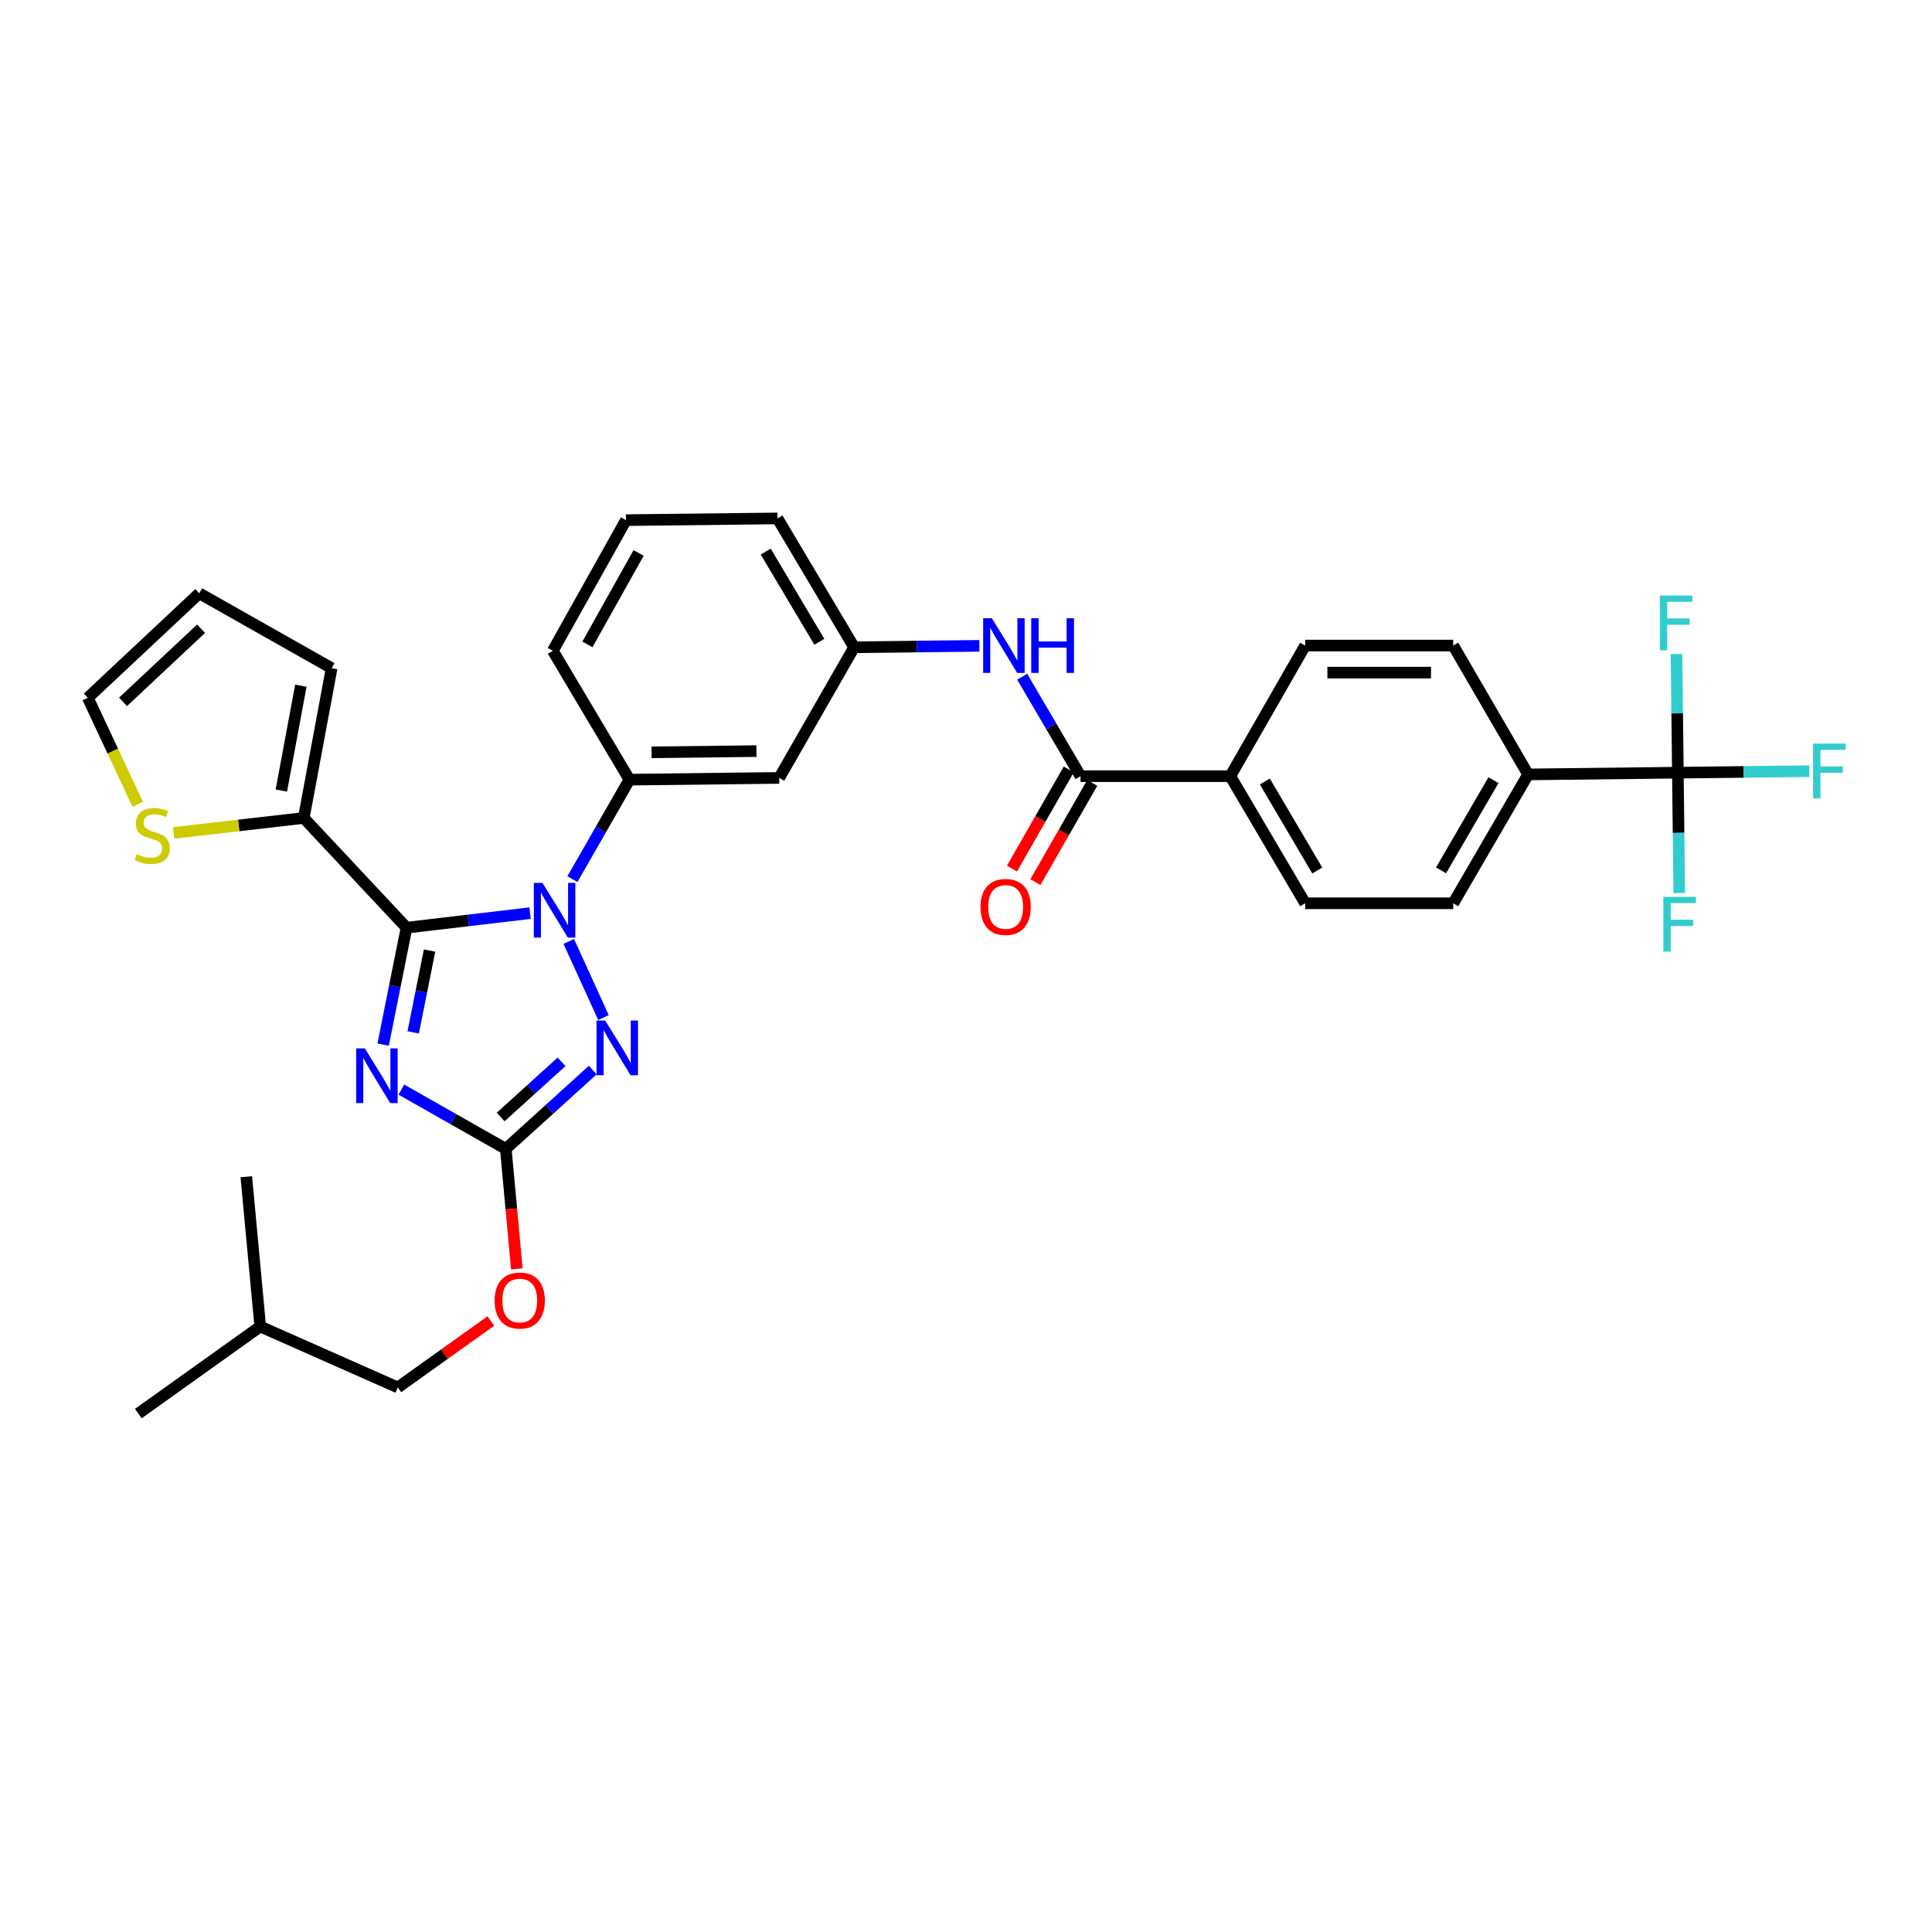 <?xml version='1.0' encoding='iso-8859-1'?>
<svg version='1.1' baseProfile='full'
              xmlns='http://www.w3.org/2000/svg'
                      xmlns:rdkit='http://www.rdkit.org/xml'
                      xmlns:xlink='http://www.w3.org/1999/xlink'
                  xml:space='preserve'
width='1000px' height='1000px' viewBox='0 0 1000 1000'>
<!-- END OF HEADER -->
<rect style='opacity:1.0;fill:#FFFFFF;stroke:none' width='1000' height='1000' x='0' y='0'> </rect>
<path class='bond-0' d='M 868.463,399.937 L 790.945,400.84' style='fill:none;fill-rule:evenodd;stroke:#000000;stroke-width:6px;stroke-linecap:butt;stroke-linejoin:miter;stroke-opacity:1' />
<path class='bond-1' d='M 868.463,399.937 L 902.487,399.549' style='fill:none;fill-rule:evenodd;stroke:#000000;stroke-width:6px;stroke-linecap:butt;stroke-linejoin:miter;stroke-opacity:1' />
<path class='bond-1' d='M 902.487,399.549 L 936.511,399.161' style='fill:none;fill-rule:evenodd;stroke:#33CCCC;stroke-width:6px;stroke-linecap:butt;stroke-linejoin:miter;stroke-opacity:1' />
<path class='bond-2' d='M 868.463,399.937 L 868.108,369.227' style='fill:none;fill-rule:evenodd;stroke:#000000;stroke-width:6px;stroke-linecap:butt;stroke-linejoin:miter;stroke-opacity:1' />
<path class='bond-2' d='M 868.108,369.227 L 867.754,338.517' style='fill:none;fill-rule:evenodd;stroke:#33CCCC;stroke-width:6px;stroke-linecap:butt;stroke-linejoin:miter;stroke-opacity:1' />
<path class='bond-3' d='M 868.463,399.937 L 868.822,431.091' style='fill:none;fill-rule:evenodd;stroke:#000000;stroke-width:6px;stroke-linecap:butt;stroke-linejoin:miter;stroke-opacity:1' />
<path class='bond-3' d='M 868.822,431.091 L 869.18,462.245' style='fill:none;fill-rule:evenodd;stroke:#33CCCC;stroke-width:6px;stroke-linecap:butt;stroke-linejoin:miter;stroke-opacity:1' />
<path class='bond-4' d='M 529.069,350.259 L 544.17,376.001' style='fill:none;fill-rule:evenodd;stroke:#0000FF;stroke-width:6px;stroke-linecap:butt;stroke-linejoin:miter;stroke-opacity:1' />
<path class='bond-4' d='M 544.17,376.001 L 559.271,401.743' style='fill:none;fill-rule:evenodd;stroke:#000000;stroke-width:6px;stroke-linecap:butt;stroke-linejoin:miter;stroke-opacity:1' />
<path class='bond-5' d='M 506.935,334.286 L 474.511,334.66' style='fill:none;fill-rule:evenodd;stroke:#0000FF;stroke-width:6px;stroke-linecap:butt;stroke-linejoin:miter;stroke-opacity:1' />
<path class='bond-5' d='M 474.511,334.66 L 442.087,335.034' style='fill:none;fill-rule:evenodd;stroke:#000000;stroke-width:6px;stroke-linecap:butt;stroke-linejoin:miter;stroke-opacity:1' />
<path class='bond-6' d='M 553.194,398.26 L 538.479,423.931' style='fill:none;fill-rule:evenodd;stroke:#000000;stroke-width:6px;stroke-linecap:butt;stroke-linejoin:miter;stroke-opacity:1' />
<path class='bond-6' d='M 538.479,423.931 L 523.764,449.603' style='fill:none;fill-rule:evenodd;stroke:#FF0000;stroke-width:6px;stroke-linecap:butt;stroke-linejoin:miter;stroke-opacity:1' />
<path class='bond-6' d='M 565.347,405.226 L 550.632,430.897' style='fill:none;fill-rule:evenodd;stroke:#000000;stroke-width:6px;stroke-linecap:butt;stroke-linejoin:miter;stroke-opacity:1' />
<path class='bond-6' d='M 550.632,430.897 L 535.917,456.569' style='fill:none;fill-rule:evenodd;stroke:#FF0000;stroke-width:6px;stroke-linecap:butt;stroke-linejoin:miter;stroke-opacity:1' />
<path class='bond-7' d='M 559.271,401.743 L 636.796,401.743' style='fill:none;fill-rule:evenodd;stroke:#000000;stroke-width:6px;stroke-linecap:butt;stroke-linejoin:miter;stroke-opacity:1' />
<path class='bond-8' d='M 790.945,400.84 L 752.182,467.548' style='fill:none;fill-rule:evenodd;stroke:#000000;stroke-width:6px;stroke-linecap:butt;stroke-linejoin:miter;stroke-opacity:1' />
<path class='bond-8' d='M 773.019,403.808 L 745.885,450.504' style='fill:none;fill-rule:evenodd;stroke:#000000;stroke-width:6px;stroke-linecap:butt;stroke-linejoin:miter;stroke-opacity:1' />
<path class='bond-9' d='M 790.945,400.84 L 752.182,334.139' style='fill:none;fill-rule:evenodd;stroke:#000000;stroke-width:6px;stroke-linecap:butt;stroke-linejoin:miter;stroke-opacity:1' />
<path class='bond-10' d='M 294.388,487.268 L 312.353,526.692' style='fill:none;fill-rule:evenodd;stroke:#0000FF;stroke-width:6px;stroke-linecap:butt;stroke-linejoin:miter;stroke-opacity:1' />
<path class='bond-11' d='M 274.375,472.643 L 242.398,476.407' style='fill:none;fill-rule:evenodd;stroke:#0000FF;stroke-width:6px;stroke-linecap:butt;stroke-linejoin:miter;stroke-opacity:1' />
<path class='bond-11' d='M 242.398,476.407 L 210.42,480.171' style='fill:none;fill-rule:evenodd;stroke:#000000;stroke-width:6px;stroke-linecap:butt;stroke-linejoin:miter;stroke-opacity:1' />
<path class='bond-12' d='M 296.278,455.043 L 311.038,429.296' style='fill:none;fill-rule:evenodd;stroke:#0000FF;stroke-width:6px;stroke-linecap:butt;stroke-linejoin:miter;stroke-opacity:1' />
<path class='bond-12' d='M 311.038,429.296 L 325.799,403.548' style='fill:none;fill-rule:evenodd;stroke:#000000;stroke-width:6px;stroke-linecap:butt;stroke-linejoin:miter;stroke-opacity:1' />
<path class='bond-13' d='M 306.808,553.863 L 284.303,574.259' style='fill:none;fill-rule:evenodd;stroke:#0000FF;stroke-width:6px;stroke-linecap:butt;stroke-linejoin:miter;stroke-opacity:1' />
<path class='bond-13' d='M 284.303,574.259 L 261.798,594.654' style='fill:none;fill-rule:evenodd;stroke:#000000;stroke-width:6px;stroke-linecap:butt;stroke-linejoin:miter;stroke-opacity:1' />
<path class='bond-13' d='M 290.65,549.602 L 274.897,563.879' style='fill:none;fill-rule:evenodd;stroke:#0000FF;stroke-width:6px;stroke-linecap:butt;stroke-linejoin:miter;stroke-opacity:1' />
<path class='bond-13' d='M 274.897,563.879 L 259.143,578.156' style='fill:none;fill-rule:evenodd;stroke:#000000;stroke-width:6px;stroke-linecap:butt;stroke-linejoin:miter;stroke-opacity:1' />
<path class='bond-14' d='M 261.798,594.654 L 234.773,579.316' style='fill:none;fill-rule:evenodd;stroke:#000000;stroke-width:6px;stroke-linecap:butt;stroke-linejoin:miter;stroke-opacity:1' />
<path class='bond-14' d='M 234.773,579.316 L 207.747,563.978' style='fill:none;fill-rule:evenodd;stroke:#0000FF;stroke-width:6px;stroke-linecap:butt;stroke-linejoin:miter;stroke-opacity:1' />
<path class='bond-15' d='M 261.798,594.654 L 264.656,625.72' style='fill:none;fill-rule:evenodd;stroke:#000000;stroke-width:6px;stroke-linecap:butt;stroke-linejoin:miter;stroke-opacity:1' />
<path class='bond-15' d='M 264.656,625.72 L 267.514,656.786' style='fill:none;fill-rule:evenodd;stroke:#FF0000;stroke-width:6px;stroke-linecap:butt;stroke-linejoin:miter;stroke-opacity:1' />
<path class='bond-16' d='M 198.314,540.681 L 204.367,510.426' style='fill:none;fill-rule:evenodd;stroke:#0000FF;stroke-width:6px;stroke-linecap:butt;stroke-linejoin:miter;stroke-opacity:1' />
<path class='bond-16' d='M 204.367,510.426 L 210.42,480.171' style='fill:none;fill-rule:evenodd;stroke:#000000;stroke-width:6px;stroke-linecap:butt;stroke-linejoin:miter;stroke-opacity:1' />
<path class='bond-16' d='M 213.865,534.352 L 218.103,513.174' style='fill:none;fill-rule:evenodd;stroke:#0000FF;stroke-width:6px;stroke-linecap:butt;stroke-linejoin:miter;stroke-opacity:1' />
<path class='bond-16' d='M 218.103,513.174 L 222.34,491.996' style='fill:none;fill-rule:evenodd;stroke:#000000;stroke-width:6px;stroke-linecap:butt;stroke-linejoin:miter;stroke-opacity:1' />
<path class='bond-17' d='M 210.42,480.171 L 157.229,423.377' style='fill:none;fill-rule:evenodd;stroke:#000000;stroke-width:6px;stroke-linecap:butt;stroke-linejoin:miter;stroke-opacity:1' />
<path class='bond-18' d='M 324.001,269.228 L 286.141,336.84' style='fill:none;fill-rule:evenodd;stroke:#000000;stroke-width:6px;stroke-linecap:butt;stroke-linejoin:miter;stroke-opacity:1' />
<path class='bond-18' d='M 330.544,286.214 L 304.042,333.542' style='fill:none;fill-rule:evenodd;stroke:#000000;stroke-width:6px;stroke-linecap:butt;stroke-linejoin:miter;stroke-opacity:1' />
<path class='bond-19' d='M 324.001,269.228 L 402.422,268.333' style='fill:none;fill-rule:evenodd;stroke:#000000;stroke-width:6px;stroke-linecap:butt;stroke-linejoin:miter;stroke-opacity:1' />
<path class='bond-20' d='M 254.073,683.745 L 229.99,700.947' style='fill:none;fill-rule:evenodd;stroke:#FF0000;stroke-width:6px;stroke-linecap:butt;stroke-linejoin:miter;stroke-opacity:1' />
<path class='bond-20' d='M 229.99,700.947 L 205.907,718.149' style='fill:none;fill-rule:evenodd;stroke:#000000;stroke-width:6px;stroke-linecap:butt;stroke-linejoin:miter;stroke-opacity:1' />
<path class='bond-21' d='M 286.141,336.84 L 325.799,403.548' style='fill:none;fill-rule:evenodd;stroke:#000000;stroke-width:6px;stroke-linecap:butt;stroke-linejoin:miter;stroke-opacity:1' />
<path class='bond-22' d='M 402.422,268.333 L 442.087,335.034' style='fill:none;fill-rule:evenodd;stroke:#000000;stroke-width:6px;stroke-linecap:butt;stroke-linejoin:miter;stroke-opacity:1' />
<path class='bond-22' d='M 396.332,285.498 L 424.097,332.189' style='fill:none;fill-rule:evenodd;stroke:#000000;stroke-width:6px;stroke-linecap:butt;stroke-linejoin:miter;stroke-opacity:1' />
<path class='bond-23' d='M 71.595,731.667 L 134.7,686.6' style='fill:none;fill-rule:evenodd;stroke:#000000;stroke-width:6px;stroke-linecap:butt;stroke-linejoin:miter;stroke-opacity:1' />
<path class='bond-24' d='M 134.7,686.6 L 205.907,718.149' style='fill:none;fill-rule:evenodd;stroke:#000000;stroke-width:6px;stroke-linecap:butt;stroke-linejoin:miter;stroke-opacity:1' />
<path class='bond-25' d='M 134.7,686.6 L 127.486,609.075' style='fill:none;fill-rule:evenodd;stroke:#000000;stroke-width:6px;stroke-linecap:butt;stroke-linejoin:miter;stroke-opacity:1' />
<path class='bond-26' d='M 157.229,423.377 L 123.546,427.248' style='fill:none;fill-rule:evenodd;stroke:#000000;stroke-width:6px;stroke-linecap:butt;stroke-linejoin:miter;stroke-opacity:1' />
<path class='bond-26' d='M 123.546,427.248 L 89.862,431.119' style='fill:none;fill-rule:evenodd;stroke:#CCCC00;stroke-width:6px;stroke-linecap:butt;stroke-linejoin:miter;stroke-opacity:1' />
<path class='bond-27' d='M 157.229,423.377 L 171.658,345.851' style='fill:none;fill-rule:evenodd;stroke:#000000;stroke-width:6px;stroke-linecap:butt;stroke-linejoin:miter;stroke-opacity:1' />
<path class='bond-27' d='M 145.622,409.185 L 155.722,354.917' style='fill:none;fill-rule:evenodd;stroke:#000000;stroke-width:6px;stroke-linecap:butt;stroke-linejoin:miter;stroke-opacity:1' />
<path class='bond-28' d='M 71.274,416.303 L 58.364,388.743' style='fill:none;fill-rule:evenodd;stroke:#CCCC00;stroke-width:6px;stroke-linecap:butt;stroke-linejoin:miter;stroke-opacity:1' />
<path class='bond-28' d='M 58.364,388.743 L 45.455,361.182' style='fill:none;fill-rule:evenodd;stroke:#000000;stroke-width:6px;stroke-linecap:butt;stroke-linejoin:miter;stroke-opacity:1' />
<path class='bond-29' d='M 171.658,345.851 L 103.144,307.096' style='fill:none;fill-rule:evenodd;stroke:#000000;stroke-width:6px;stroke-linecap:butt;stroke-linejoin:miter;stroke-opacity:1' />
<path class='bond-30' d='M 45.455,361.182 L 103.144,307.096' style='fill:none;fill-rule:evenodd;stroke:#000000;stroke-width:6px;stroke-linecap:butt;stroke-linejoin:miter;stroke-opacity:1' />
<path class='bond-30' d='M 63.689,363.288 L 104.071,325.428' style='fill:none;fill-rule:evenodd;stroke:#000000;stroke-width:6px;stroke-linecap:butt;stroke-linejoin:miter;stroke-opacity:1' />
<path class='bond-31' d='M 403.324,402.645 L 442.087,335.034' style='fill:none;fill-rule:evenodd;stroke:#000000;stroke-width:6px;stroke-linecap:butt;stroke-linejoin:miter;stroke-opacity:1' />
<path class='bond-32' d='M 403.324,402.645 L 325.799,403.548' style='fill:none;fill-rule:evenodd;stroke:#000000;stroke-width:6px;stroke-linecap:butt;stroke-linejoin:miter;stroke-opacity:1' />
<path class='bond-32' d='M 391.532,388.774 L 337.264,389.406' style='fill:none;fill-rule:evenodd;stroke:#000000;stroke-width:6px;stroke-linecap:butt;stroke-linejoin:miter;stroke-opacity:1' />
<path class='bond-33' d='M 636.796,401.743 L 675.559,334.139' style='fill:none;fill-rule:evenodd;stroke:#000000;stroke-width:6px;stroke-linecap:butt;stroke-linejoin:miter;stroke-opacity:1' />
<path class='bond-34' d='M 636.796,401.743 L 675.559,467.548' style='fill:none;fill-rule:evenodd;stroke:#000000;stroke-width:6px;stroke-linecap:butt;stroke-linejoin:miter;stroke-opacity:1' />
<path class='bond-34' d='M 654.68,404.504 L 681.814,450.568' style='fill:none;fill-rule:evenodd;stroke:#000000;stroke-width:6px;stroke-linecap:butt;stroke-linejoin:miter;stroke-opacity:1' />
<path class='bond-35' d='M 752.182,467.548 L 675.559,467.548' style='fill:none;fill-rule:evenodd;stroke:#000000;stroke-width:6px;stroke-linecap:butt;stroke-linejoin:miter;stroke-opacity:1' />
<path class='bond-36' d='M 752.182,334.139 L 675.559,334.139' style='fill:none;fill-rule:evenodd;stroke:#000000;stroke-width:6px;stroke-linecap:butt;stroke-linejoin:miter;stroke-opacity:1' />
<path class='bond-36' d='M 740.689,348.147 L 687.053,348.147' style='fill:none;fill-rule:evenodd;stroke:#000000;stroke-width:6px;stroke-linecap:butt;stroke-linejoin:miter;stroke-opacity:1' />
<path  class='atom-1' d='M 513.353 319.979
L 522.633 334.979
Q 523.553 336.459, 525.033 339.139
Q 526.513 341.819, 526.593 341.979
L 526.593 319.979
L 530.353 319.979
L 530.353 348.299
L 526.473 348.299
L 516.513 331.899
Q 515.353 329.979, 514.113 327.779
Q 512.913 325.579, 512.553 324.899
L 512.553 348.299
L 508.873 348.299
L 508.873 319.979
L 513.353 319.979
' fill='#0000FF'/>
<path  class='atom-1' d='M 533.753 319.979
L 537.593 319.979
L 537.593 332.019
L 552.073 332.019
L 552.073 319.979
L 555.913 319.979
L 555.913 348.299
L 552.073 348.299
L 552.073 335.219
L 537.593 335.219
L 537.593 348.299
L 533.753 348.299
L 533.753 319.979
' fill='#0000FF'/>
<path  class='atom-3' d='M 507.516 469.434
Q 507.516 462.634, 510.876 458.834
Q 514.236 455.034, 520.516 455.034
Q 526.796 455.034, 530.156 458.834
Q 533.516 462.634, 533.516 469.434
Q 533.516 476.314, 530.116 480.234
Q 526.716 484.114, 520.516 484.114
Q 514.276 484.114, 510.876 480.234
Q 507.516 476.354, 507.516 469.434
M 520.516 480.914
Q 524.836 480.914, 527.156 478.034
Q 529.516 475.114, 529.516 469.434
Q 529.516 463.874, 527.156 461.074
Q 524.836 458.234, 520.516 458.234
Q 516.196 458.234, 513.836 461.034
Q 511.516 463.834, 511.516 469.434
Q 511.516 475.154, 513.836 478.034
Q 516.196 480.914, 520.516 480.914
' fill='#FF0000'/>
<path  class='atom-5' d='M 280.783 456.992
L 290.063 471.992
Q 290.983 473.472, 292.463 476.152
Q 293.943 478.832, 294.023 478.992
L 294.023 456.992
L 297.783 456.992
L 297.783 485.312
L 293.903 485.312
L 283.943 468.912
Q 282.783 466.992, 281.543 464.792
Q 280.343 462.592, 279.983 461.912
L 279.983 485.312
L 276.303 485.312
L 276.303 456.992
L 280.783 456.992
' fill='#0000FF'/>
<path  class='atom-6' d='M 313.235 528.206
L 322.515 543.206
Q 323.435 544.686, 324.915 547.366
Q 326.395 550.046, 326.475 550.206
L 326.475 528.206
L 330.235 528.206
L 330.235 556.526
L 326.355 556.526
L 316.395 540.126
Q 315.235 538.206, 313.995 536.006
Q 312.795 533.806, 312.435 533.126
L 312.435 556.526
L 308.755 556.526
L 308.755 528.206
L 313.235 528.206
' fill='#0000FF'/>
<path  class='atom-8' d='M 188.83 542.634
L 198.11 557.634
Q 199.03 559.114, 200.51 561.794
Q 201.99 564.474, 202.07 564.634
L 202.07 542.634
L 205.83 542.634
L 205.83 570.954
L 201.95 570.954
L 191.99 554.554
Q 190.83 552.634, 189.59 550.434
Q 188.39 548.234, 188.03 547.554
L 188.03 570.954
L 184.35 570.954
L 184.35 542.634
L 188.83 542.634
' fill='#0000FF'/>
<path  class='atom-11' d='M 256.012 673.155
Q 256.012 666.355, 259.372 662.555
Q 262.732 658.755, 269.012 658.755
Q 275.292 658.755, 278.652 662.555
Q 282.012 666.355, 282.012 673.155
Q 282.012 680.035, 278.612 683.955
Q 275.212 687.835, 269.012 687.835
Q 262.772 687.835, 259.372 683.955
Q 256.012 680.075, 256.012 673.155
M 269.012 684.635
Q 273.332 684.635, 275.652 681.755
Q 278.012 678.835, 278.012 673.155
Q 278.012 667.595, 275.652 664.795
Q 273.332 661.955, 269.012 661.955
Q 264.692 661.955, 262.332 664.755
Q 260.012 667.555, 260.012 673.155
Q 260.012 678.875, 262.332 681.755
Q 264.692 684.635, 269.012 684.635
' fill='#FF0000'/>
<path  class='atom-17' d='M 70.809 442.109
Q 71.129 442.229, 72.449 442.789
Q 73.769 443.349, 75.209 443.709
Q 76.689 444.029, 78.129 444.029
Q 80.809 444.029, 82.369 442.749
Q 83.929 441.429, 83.929 439.149
Q 83.929 437.589, 83.129 436.629
Q 82.369 435.669, 81.169 435.149
Q 79.969 434.629, 77.969 434.029
Q 75.449 433.269, 73.929 432.549
Q 72.449 431.829, 71.369 430.309
Q 70.329 428.789, 70.329 426.229
Q 70.329 422.669, 72.729 420.469
Q 75.169 418.269, 79.969 418.269
Q 83.249 418.269, 86.969 419.829
L 86.049 422.909
Q 82.649 421.509, 80.089 421.509
Q 77.329 421.509, 75.809 422.669
Q 74.289 423.789, 74.329 425.749
Q 74.329 427.269, 75.089 428.189
Q 75.889 429.109, 77.009 429.629
Q 78.169 430.149, 80.089 430.749
Q 82.649 431.549, 84.169 432.349
Q 85.689 433.149, 86.769 434.789
Q 87.889 436.389, 87.889 439.149
Q 87.889 443.069, 85.249 445.189
Q 82.649 447.269, 78.289 447.269
Q 75.769 447.269, 73.849 446.709
Q 71.969 446.189, 69.729 445.269
L 70.809 442.109
' fill='#CCCC00'/>
<path  class='atom-31' d='M 938.471 384.882
L 955.311 384.882
L 955.311 388.122
L 942.271 388.122
L 942.271 396.722
L 953.871 396.722
L 953.871 400.002
L 942.271 400.002
L 942.271 413.202
L 938.471 413.202
L 938.471 384.882
' fill='#33CCCC'/>
<path  class='atom-32' d='M 859.148 308.259
L 875.988 308.259
L 875.988 311.499
L 862.948 311.499
L 862.948 320.099
L 874.548 320.099
L 874.548 323.379
L 862.948 323.379
L 862.948 336.579
L 859.148 336.579
L 859.148 308.259
' fill='#33CCCC'/>
<path  class='atom-33' d='M 860.946 464.206
L 877.786 464.206
L 877.786 467.446
L 864.746 467.446
L 864.746 476.046
L 876.346 476.046
L 876.346 479.326
L 864.746 479.326
L 864.746 492.526
L 860.946 492.526
L 860.946 464.206
' fill='#33CCCC'/>
</svg>
